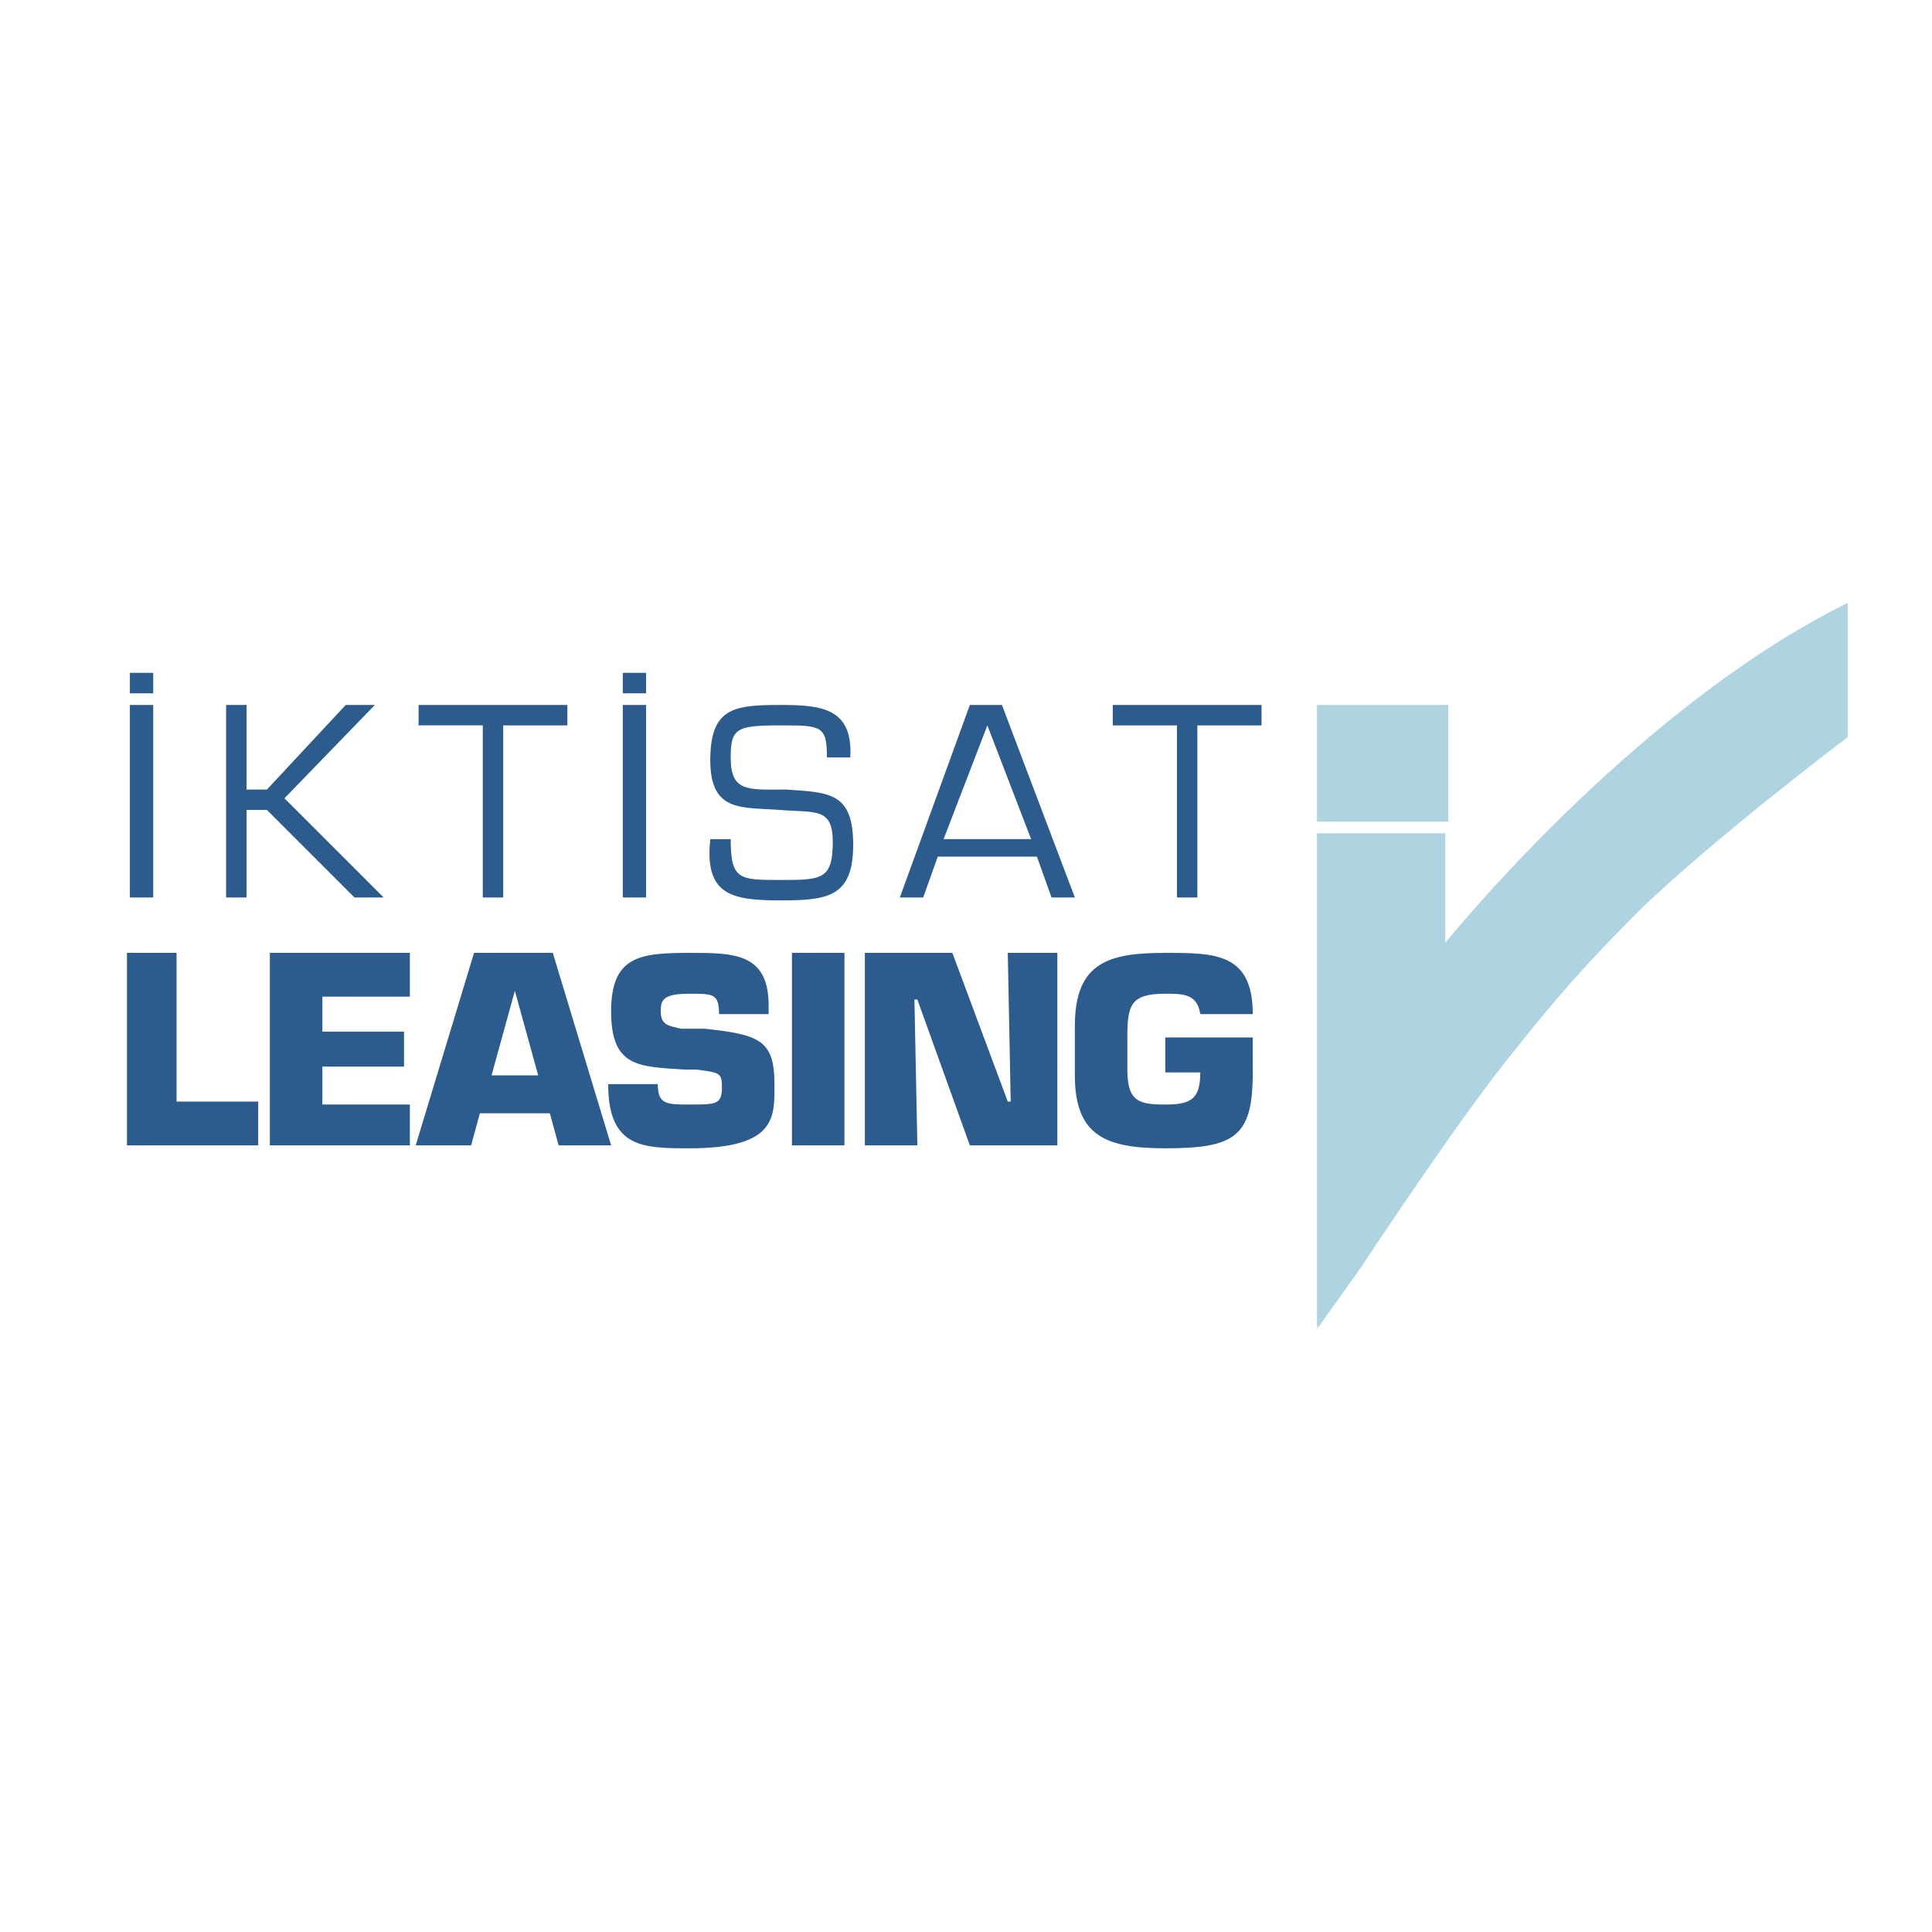 <svg xmlns="http://www.w3.org/2000/svg" width="2500" height="2500" viewBox="0 0 192.756 192.756"><g fill-rule="evenodd" clip-rule="evenodd"><path fill="#fff" d="M0 0h192.756v192.756H0V0z"/><path fill="#2c5b8d" d="M17.613 95.068h-4.946v19.206h13.094v-4.365h-8.148V95.068zM32.163 99.434h8.73v-4.366H26.925v19.206h13.968V110.2h-8.73v-3.783h8.148v-3.492h-8.148v-3.491zM54.86 111.073l.873 3.201h5.238l-5.82-19.206h-7.856l-5.82 19.206h5.529l.873-3.201h6.983zm-1.164-3.782H49.04l2.328-8.439 2.328 8.439zM67.955 102.635c-1.164-.291-2.036-.291-2.036-1.746 0-1.165.291-1.746 2.909-1.746 2.328 0 2.91 0 2.91 2.037h4.947v-.873c0-5.238-3.492-5.238-7.857-5.238-4.947 0-7.856.291-7.856 5.82 0 5.528 2.619 5.528 7.274 5.819h1.164c2.328.291 2.619.291 2.619 1.746 0 1.746-.582 1.746-3.201 1.746-2.328 0-3.201 0-3.201-2.037H60.68c0 6.402 3.492 6.402 8.147 6.402 8.73 0 8.439-3.201 8.439-6.402 0-4.365-1.455-4.946-6.983-5.528h-2.328zM79.013 114.274h5.237V95.068h-5.237v19.206zM91.234 99.724h.291l5.238 14.55h8.729V95.068h-4.945l.291 14.841h-.291l-5.53-14.841h-8.729v19.206h5.237l-.291-14.55zM124.988 101.18c0-6.111-3.781-6.111-8.729-6.111-5.529 0-9.021.873-9.021 7.275v4.947c0 6.11 3.201 7.274 9.021 7.274 6.984 0 8.729-1.164 8.729-7.566v-3.491h-8.729v3.491h3.492c0 2.619-.873 3.201-3.492 3.201s-3.783-.291-3.783-3.492v-3.2c0-3.201.291-4.365 3.783-4.365 1.746 0 3.201 0 3.492 2.037h5.237zM12.958 69.17h2.328v-2.037h-2.328v2.037zm0 20.37h2.328V70.334h-2.328V89.54zM24.597 70.334H22.56V89.54h2.037v-8.729h2.037l8.73 8.729h2.91l-9.894-9.894 9.021-9.312h-2.91l-7.857 8.439h-2.037v-8.439zM50.205 72.371h6.401v-2.037H41.765v2.037h6.402V89.54h2.038V72.371zM62.135 69.17h2.328v-2.037h-2.328v2.037zm0 20.37h2.328V70.334h-2.328V89.54zM77.848 80.811c3.492.291 5.238-.292 5.238 3.201 0 3.783-1.164 3.783-5.238 3.783-4.073 0-4.947 0-4.947-4.074h-2.037c-.582 5.529 2.037 6.111 6.983 6.111 4.656 0 7.275-.291 7.275-5.529 0-5.238-2.328-5.238-6.693-5.529-3.783 0-5.529.291-5.529-3.201 0-2.91.583-3.201 4.947-3.201 4.074 0 4.656 0 4.656 3.201h2.328c.291-4.947-2.91-5.238-6.984-5.238-4.655 0-6.983.292-6.983 5.529s3.201 4.655 6.984 4.947zM103.455 85.466l1.455 4.074h2.328l-7.275-19.206h-3.2L89.779 89.54h2.328l1.455-4.074h9.893zm-.58-1.746h-8.731l4.366-11.349 4.365 11.349zM119.461 72.371h6.402v-2.037h-14.842v2.037h6.403V89.54h2.037V72.371z"/><path fill="#afd4e1" d="M131.391 70.334h13.095v11.64h-13.095v-11.64zM131.391 83.138h12.804v22.115l-7.566 15.423-5.238 11.639V83.138z"/><path d="M143.613 94.778s18.914-23.862 40.738-34.628v13.386s-13.094 9.894-20.66 17.168c-6.111 6.111-9.312 9.894-14.549 16.587-5.529 7.274-13.387 19.205-13.387 19.205l-4.365 6.11.873-4.946 11.35-32.882z" fill="#afd4e1"/></g></svg>